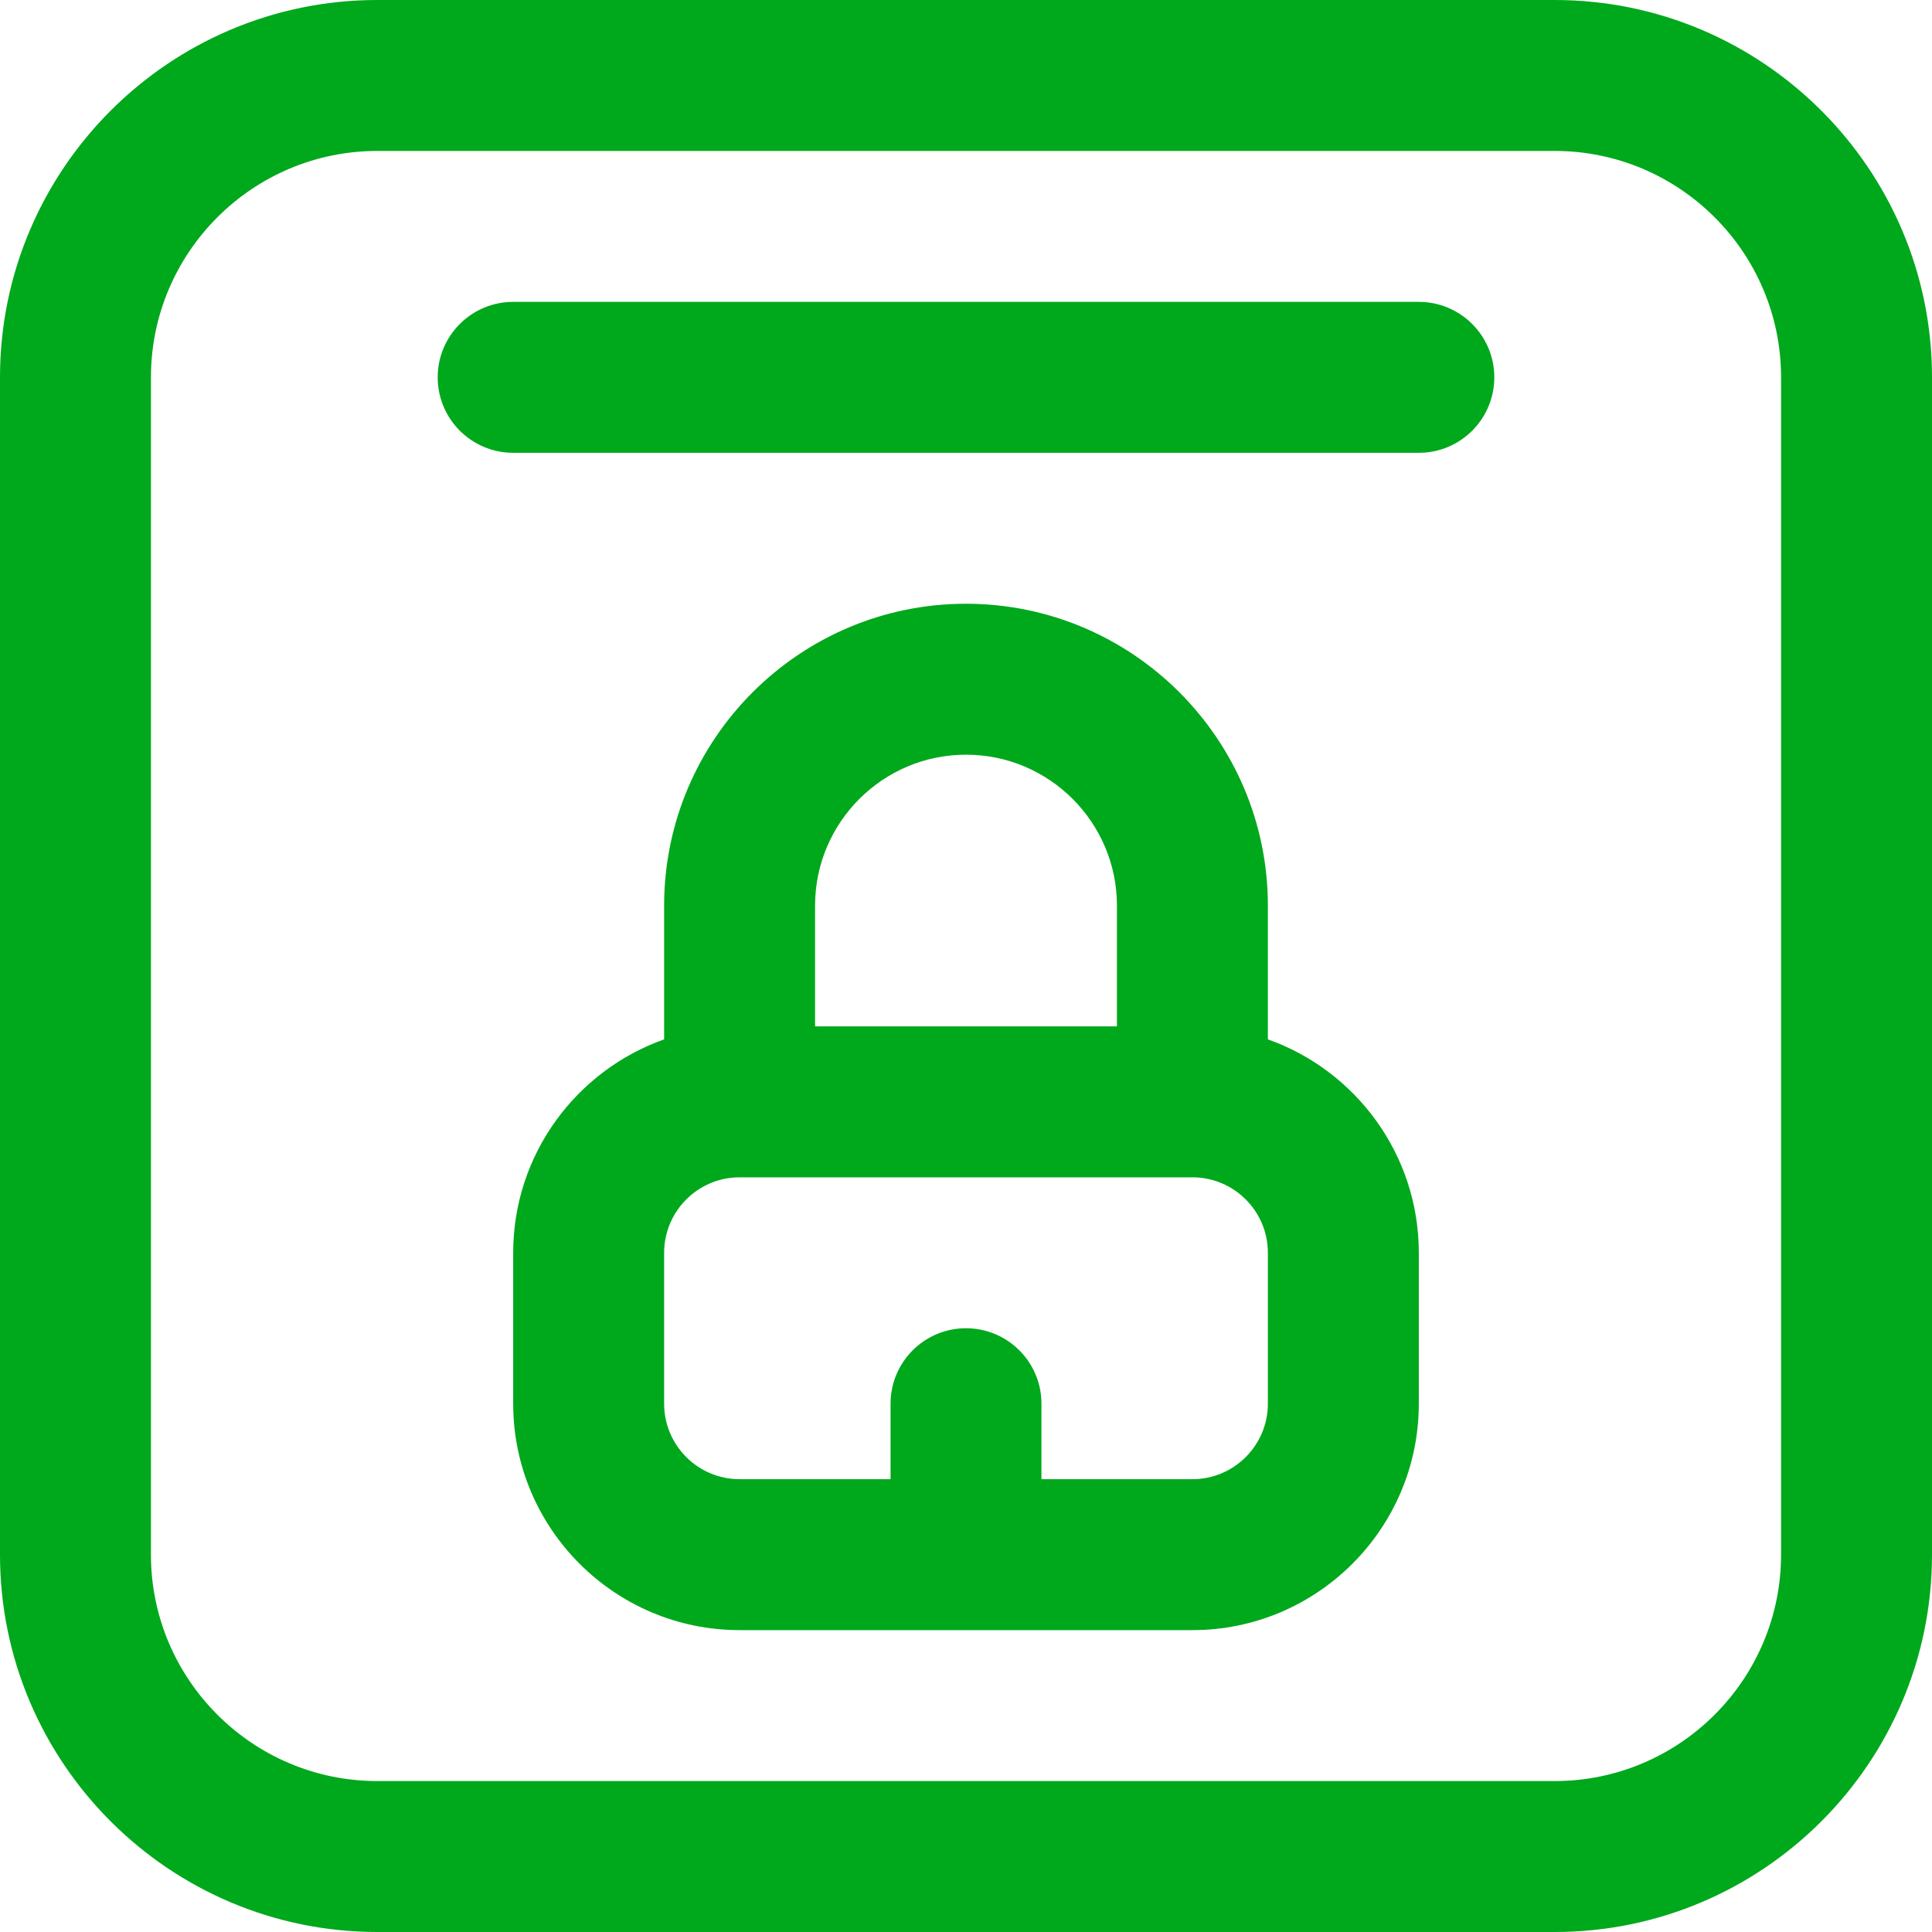 <svg width="40" height="40" viewBox="0 0 40 40" fill="none" xmlns="http://www.w3.org/2000/svg">
<path fill-rule="evenodd" clip-rule="evenodd" d="M40 32.188C40 36.495 36.495 40 32.188 40H7.812C3.505 40 0 36.495 0 32.188V7.812C0 3.505 3.505 0 7.812 0H32.188C36.495 0 40 3.505 40 7.812V32.188ZM7.812 3.125C5.228 3.125 3.125 5.228 3.125 7.812V32.188C3.125 34.772 5.228 36.875 7.812 36.875H32.188C34.772 36.875 36.875 34.772 36.875 32.188V7.812C36.875 5.228 34.772 3.125 32.188 3.125H7.812ZM29.375 9.375H10.625C9.762 9.375 9.062 8.675 9.062 7.812C9.062 6.95 9.762 6.25 10.625 6.25H29.375C30.238 6.25 30.938 6.95 30.938 7.812C30.938 8.675 30.238 9.375 29.375 9.375ZM26.25 18.75V21.519C28.069 22.164 29.375 23.901 29.375 25.938V29.062C29.375 31.647 27.272 33.75 24.688 33.75H15.312C12.728 33.75 10.625 31.647 10.625 29.062V25.938C10.625 23.901 11.931 22.164 13.75 21.519V18.75C13.75 15.304 16.554 12.5 20 12.5C23.446 12.5 26.25 15.304 26.25 18.75ZM23.125 18.75C23.125 17.027 21.723 15.625 20 15.625C18.277 15.625 16.875 17.027 16.875 18.75V21.25H23.125V18.75ZM24.688 30.625C25.549 30.625 26.25 29.924 26.25 29.062V25.938C26.25 25.076 25.549 24.375 24.688 24.375H15.312C14.451 24.375 13.75 25.076 13.75 25.938V29.062C13.75 29.924 14.451 30.625 15.312 30.625H18.438V29.062C18.438 28.2 19.137 27.5 20 27.5C20.863 27.5 21.562 28.2 21.562 29.062V30.625H24.688Z" fill="#00A81C"/>
</svg>
